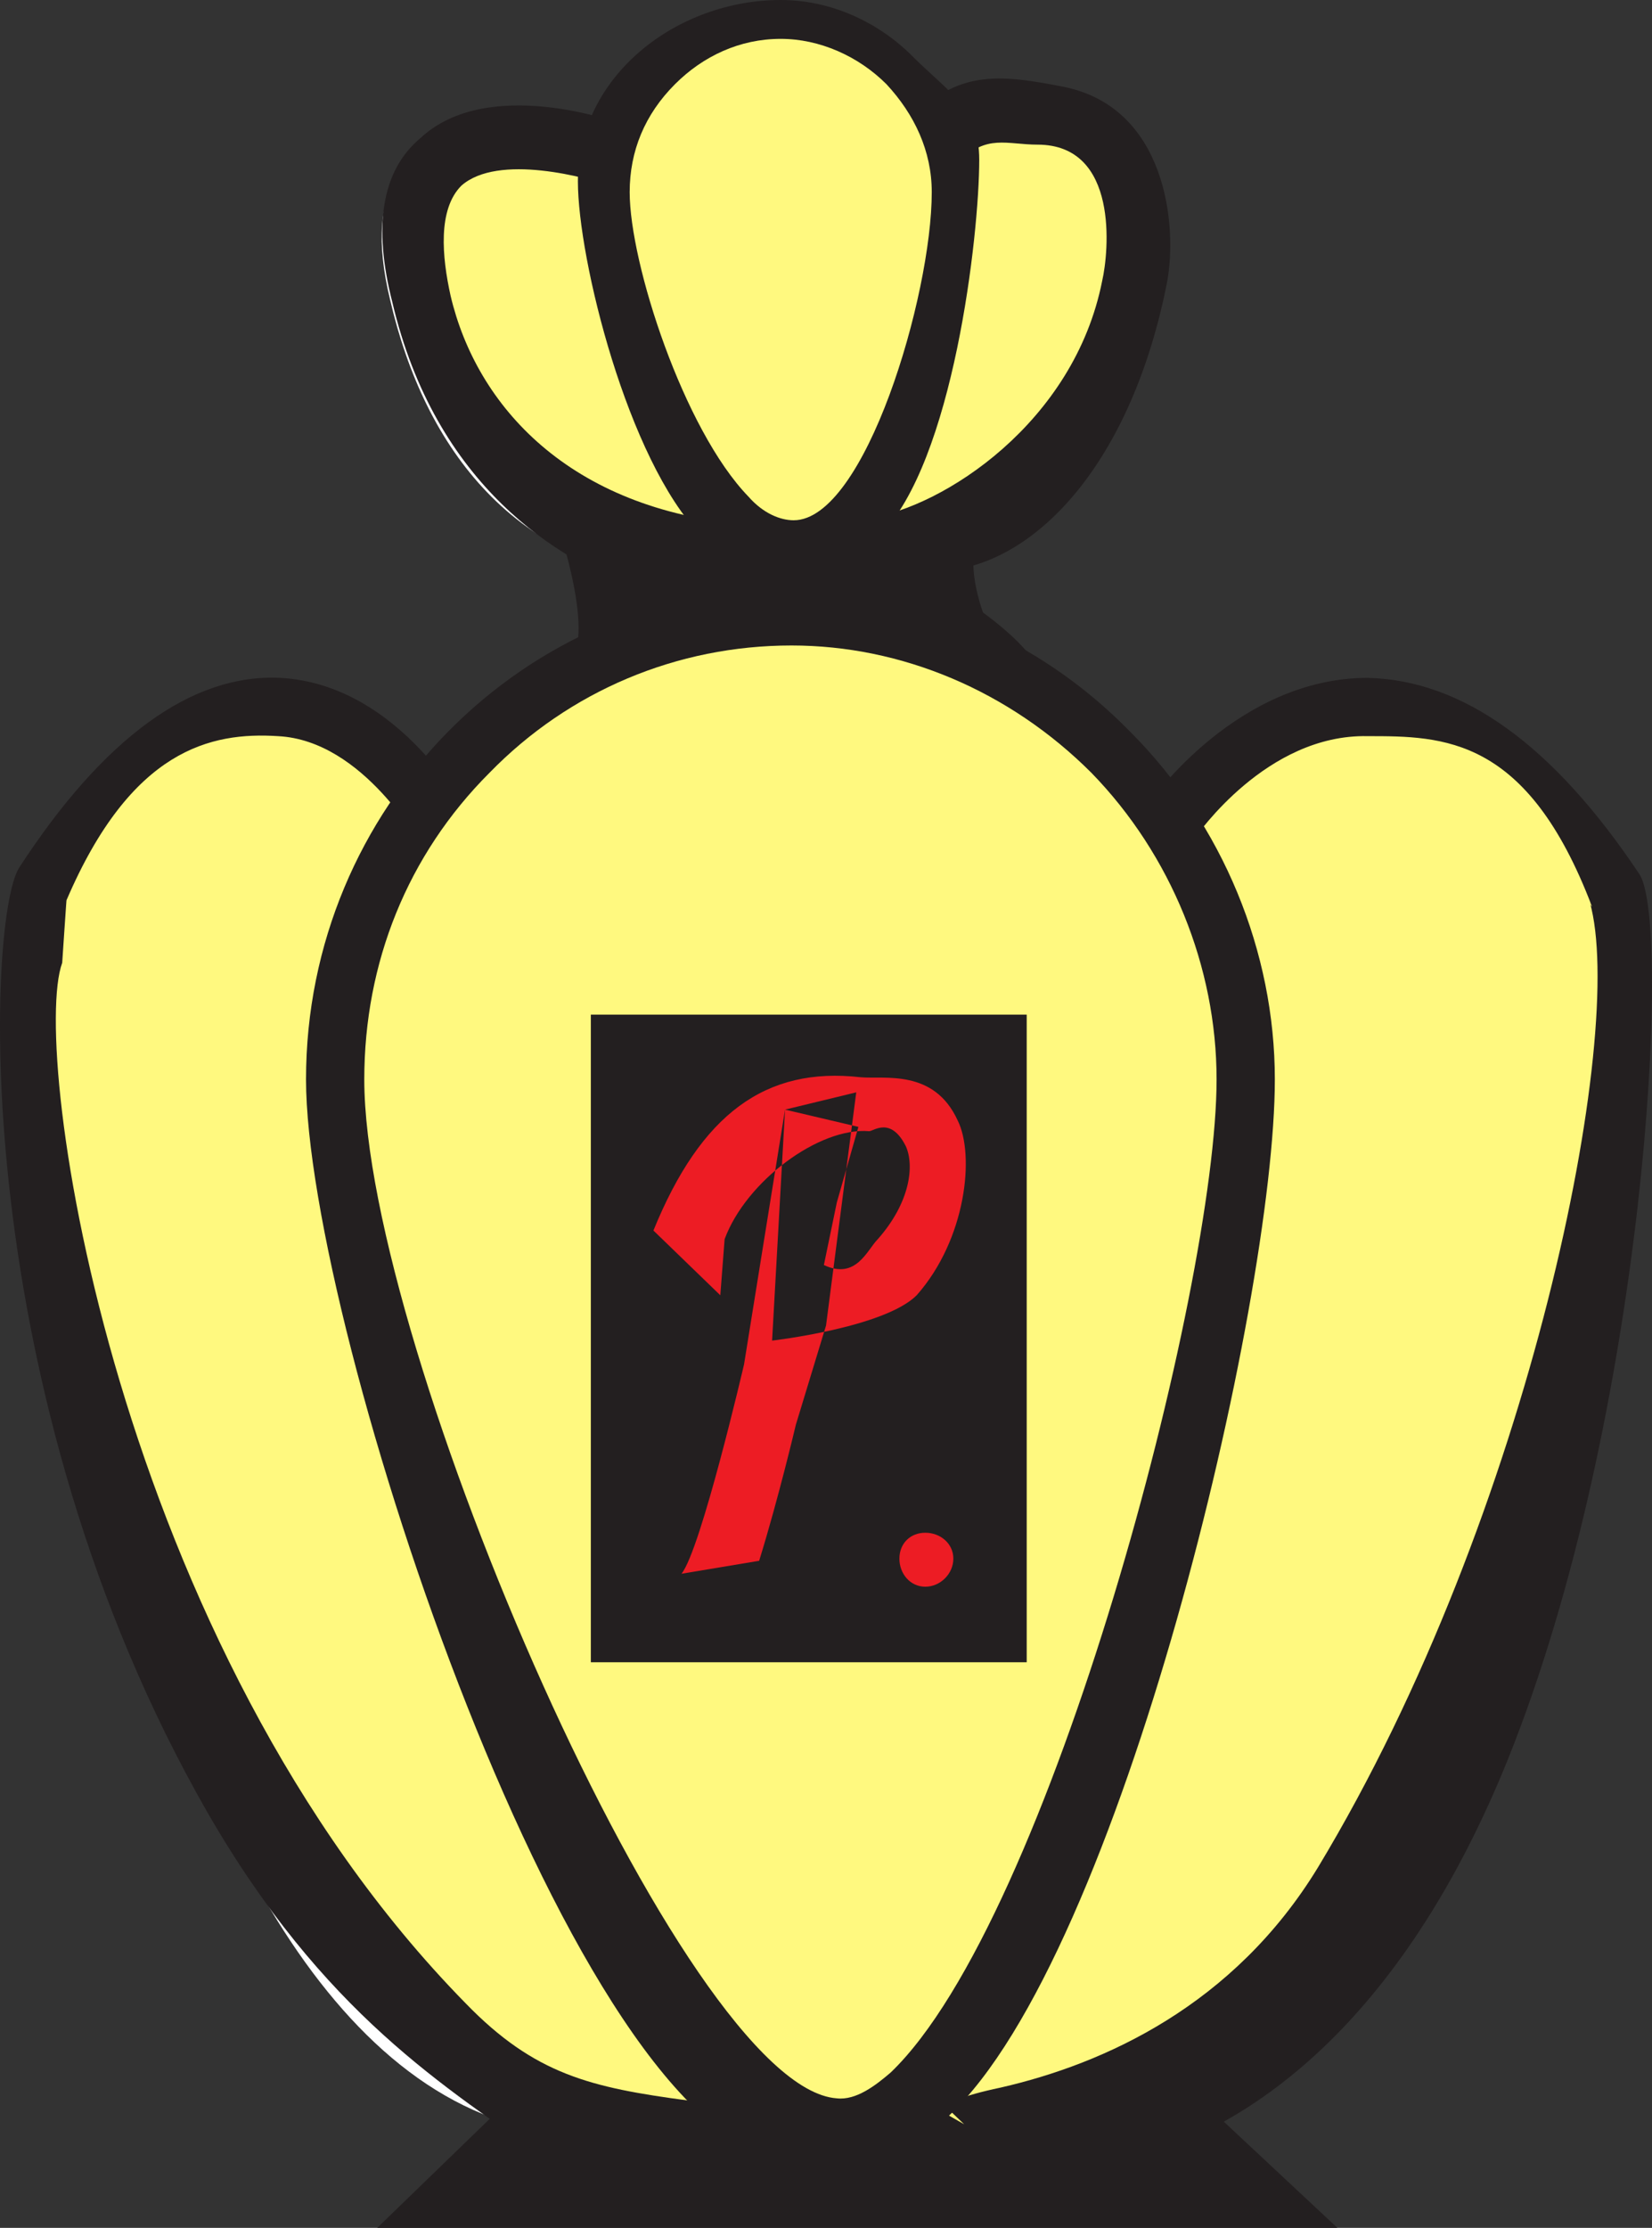 <svg xmlns="http://www.w3.org/2000/svg" width="574.217" height="774"><rect width="100%" height="100%" fill="#333333" stroke="none"/><path fill="#fff" fill-rule="evenodd" d="m160.37 51 198-12.75L399.62 81l-37.5 78-67.5 35.25-69-3-54-36.75-30-66.75L160.37 51"/><path fill="#fff" fill-rule="evenodd" d="M206.12 54.75s-90.75-33.75-70.5 49.5c12 51.75 43.5 93.75 103.5 98.25l28.5-31.5s4.5 29.25 32.25 24.75c28.5-4.5 75-42.75 85.5-98.25 4.5-22.5-33-87.75-70.5-49.5-36.75 38.25-108.75 6.75-108.75 6.75"/><path fill="#231f20" fill-rule="evenodd" d="M218.87 44.25c-4.5-2.25-49.5-18-72.75 3.75-13.5 11.25-16.5 30.75-9.75 57 15 63.75 57.75 90 86.25 99.75l-24 48.75 50.25-24 56.25-2.25 60 15C360.62 216 313.37 201 331.37 198c30.75-4.5 62.25-39 74.25-99.75 3.75-19.5 0-61.5-36.75-68.25-19.5-3.75-35.25-6-50.25 9.75-32.25 33-98.25 4.5-99.75 4.5"/><path fill="#fff97f" fill-rule="evenodd" d="M333.62 56.25c9-9.75 16.5-6 27-6 28.5 0 24.75 37.5 22.5 47.25-9.75 49.5-55.5 78.75-81 82.5-17.25 3-12.75-5.25-13.5-9.75L284.87 150l-10.5 2.25-15 10.5v19.5c-61.5-5.25-93.75-41.25-102.75-79.5-3-13.5-4.5-30 3.75-38.25 12.75-11.25 43.5-3 54 .75 2.25.75 78 33 119.25-9"/><path fill="#231f20" fill-rule="evenodd" d="m179.12 727.5-48 46.5h333.75l-57-53.25-228.75 6.75"/><path fill="#fff" fill-rule="evenodd" d="m260.87 741 32.25-29.25 35.25 33.75s23.25 3.75 54.75-3c156-33 190.5-414.75 178.5-432.75-84-127.5-153.75-24.75-153.75-24.75l-252.75 4.5s-57-109.5-140.25 18c-12 18 19.5 413.25 177.75 433.5 54 6.75 68.25 0 68.25 0"/><path fill="#231f20" fill-rule="evenodd" d="m266.87 748.5 33-29.25h-13.5l35.25 33 2.25 2.25 3 .75c.75 0 25.5 4.5 58.5-3 53.25-11.25 104.25-55.5 138.75-141 48-119.25 57-290.25 45.75-307.5-30-45-61.5-67.5-94.5-68.25-45 0-75 42-75.75 43.5l7.5-3.75-252 4.5 9 5.25c-1.5-2.25-24.75-47.25-66.75-49.5-30.75-1.5-61.5 21-90.75 66-11.25 18-18 182.25 65.25 327.75 40.5 70.5 83.25 96 119.25 121.5 45 31.5 71.25.75 73.5-.75l1.5-.75.75-.75"/><path fill="#fff97f" fill-rule="evenodd" d="M239.12 729.75c-33.75-4.5-53.25-9-77.25-33.75C39.62 571.5 10.37 365.25 21.62 334.5c0 0 1.5-22.5 1.5-21.75 22.5-52.5 50.25-58.5 73.5-57 30 1.5 49.5 38.25 50.25 38.25l2.25 6 6-.75 252.75-4.5h5.25l2.25-3.75c.75-.75 24.75-36 60-35.25 26.25 0 55.5 0 78 59.25-.75-.75-.75-1.5-.75-1.5 12.75 45-20.25 212.25-94.5 335.25-29.25 48-74.25 68.25-110.25 76.5-28.5 6-17.25 9.75-18 9.75l5.25 3-35.25-33.75-6-6-6.75 6-33 28.5 2.25-1.5s30.75 4.5-17.25-1.5"/><path fill="#fff" fill-rule="evenodd" d="M290.12 739.5C353.87 744 433.37 464.25 433.37 375c0-86.25-71.25-161.25-158.25-161.25-87.75 0-158.25 72.75-158.25 161.25 0 89.25 109.5 360 173.25 364.5"/><path fill="#231f20" fill-rule="evenodd" d="M273.62 750c11.25.75 45-3.75 56.25-15 60-56.25 113.25-282.75 113.25-360 0-44.25-18-88.5-50.25-120.75C361.37 222 319.37 204 275.12 204c-93 0-168.75 76.5-168.75 171 0 86.25 93.75 369.75 167.25 375"/><path fill="#fff97f" fill-rule="evenodd" d="M126.62 375c0-40.5 15-78 43.5-106.5 27.75-28.5 65.25-44.25 105-44.25 38.25 0 75.75 15.75 104.25 44.25 27.75 28.5 43.5 67.5 43.5 106.5 0 72.75-57.75 291.75-113.25 345-5.25 4.5-12 9.75-18.75 9-53.25-3.75-164.25-261-164.25-354"/><path fill="#231f20" fill-rule="evenodd" d="M356.87 577.5v-225h-151.5v225h151.5"/><path fill="#ed1c24" fill-rule="evenodd" d="m250.37 450 1.5-19.5c7.5-20.25 33-39 50.25-37.5 1.5 0 7.5-5.25 12.75 5.25 3 6.75 1.5 19.5-9.75 32.25-3.75 3.75-7.5 14.25-18.75 9l4.5-21.75 7.5-26.25-25.5-6-14.25 88.5s-15 64.5-21.75 72.75l27-4.5c6.75-21.75 12.75-47.25 12.75-47.25l10.5-34.5 10.5-81-24.75 6-4.5 80.25s39-4.5 50.25-15.75c17.25-19.5 20.25-48.75 14.25-60.75-8.25-18-25.5-14.25-33.75-15-33-3.75-55.5 12.75-72 53.25l23.25 22.5m71.25 101.25c5.25 0 9.75-4.5 9.75-9.75s-4.5-9-9.75-9-9 3.75-9 9 3.75 9.75 9 9.75"/><path fill="#fff" fill-rule="evenodd" d="M275.87 187.5c32.25 0 54-87 54-120.75 0-33-26.25-60-58.5-60s-59.25 27-59.25 60c0 33.75 30.75 120.75 63.75 120.75"/><path fill="#231f20" fill-rule="evenodd" d="M275.87 194.25c7.5 0 23.25-.75 30-8.25 25.5-25.5 34.5-104.25 34.5-130.5 0-18-10.5-23.25-23.25-36-12-12-28.5-19.5-45.75-19.5-36 0-70.5 26.25-70.5 63 0 27 17.25 96.75 42.75 123 8.25 8.25 24 8.25 32.25 8.25"/><path fill="#fff97f" fill-rule="evenodd" d="M218.87 66.75c0-14.25 5.25-27 15.75-37.5 9.75-9.75 22.5-15.75 36.75-15.75 13.5 0 27 6 36.75 15.75 9.75 10.5 15.75 23.25 15.75 37.5 0 36-23.25 114-48 114-4.5 0-10.5-2.25-15.75-8.25-22.5-23.25-41.25-81-41.25-105.75"/><path fill="#231f20" fill-rule="evenodd" d="M191.12 174s15 40.5 8.25 54 66-43.5 149.25 0c0 0-23.25-38.25 0-54 0 0-57.75 35.25-157.5 0"/></svg>
